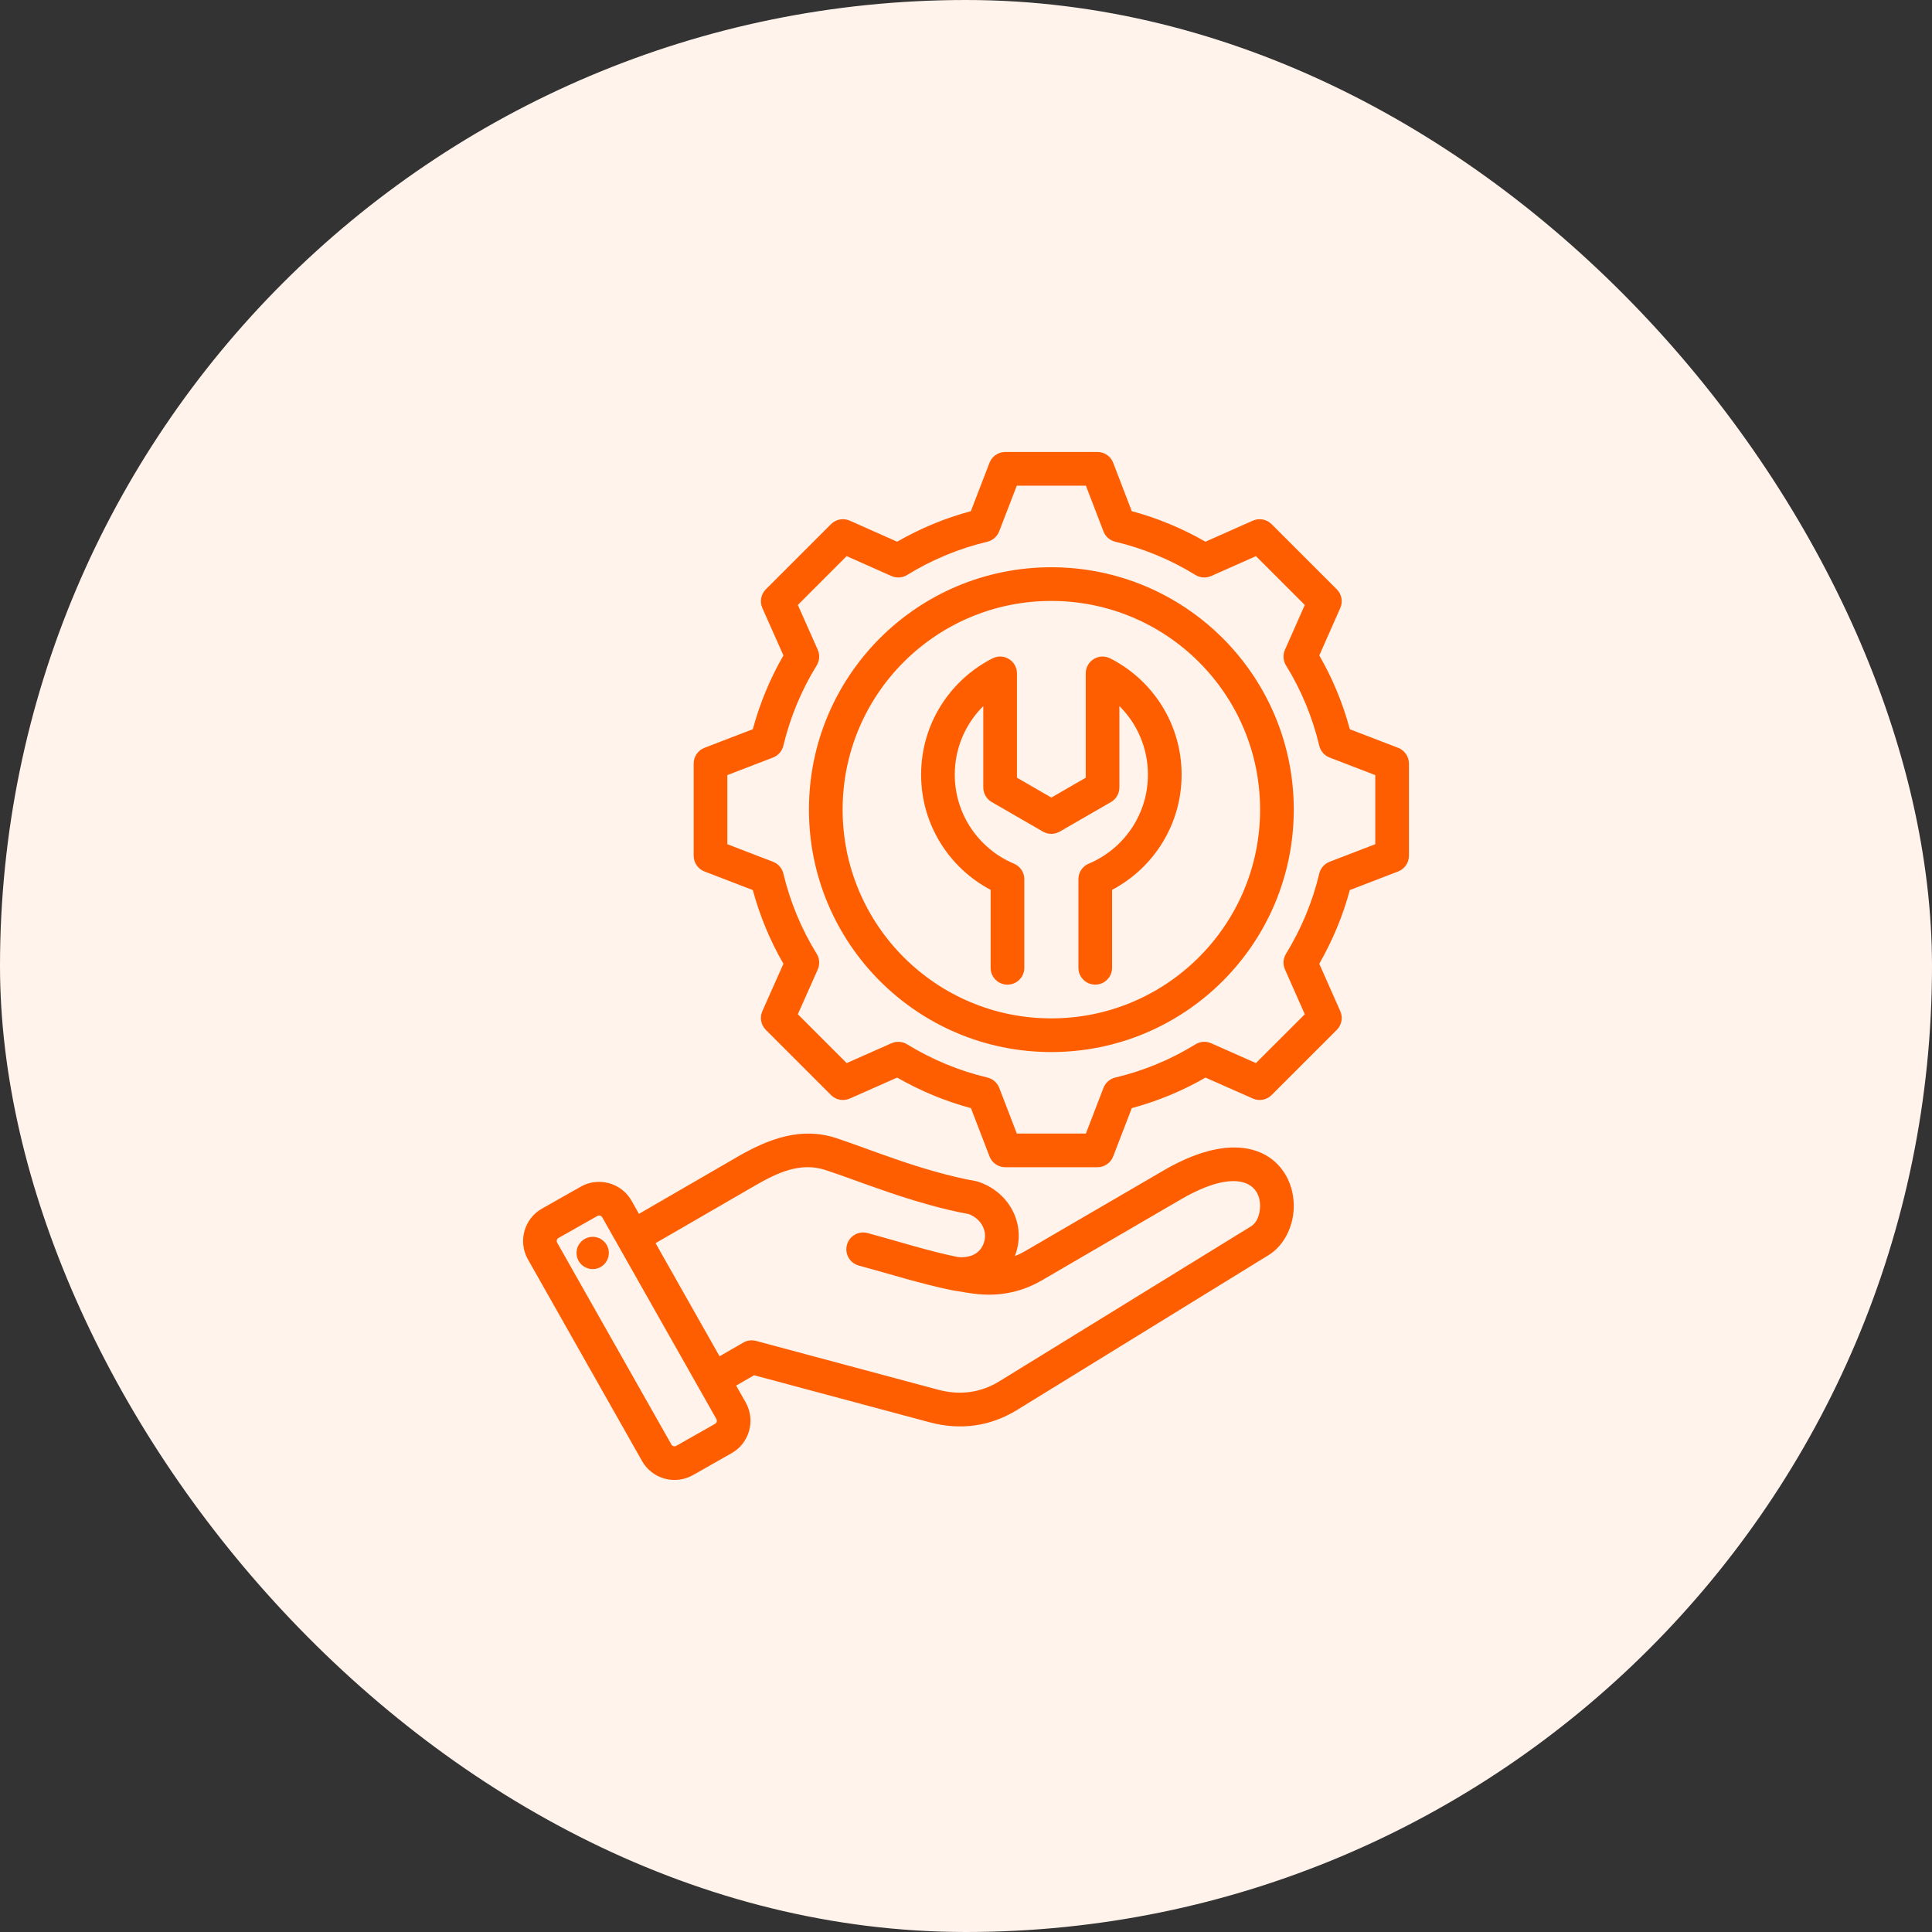 <?xml version="1.0" encoding="UTF-8"?>
<svg xmlns="http://www.w3.org/2000/svg" width="72" height="72" viewBox="0 0 72 72" fill="none">
  <rect x="0" y="0" width="72" height="72" fill="#333333" stroke="none"/>
  <g clip-path="url(#clip0_368_562)">
    <g clip-path="url(#clip1_368_562)">
      <g clip-path="url(#clip2_368_562)">
        <path d="M64 0H8C3.582 0 0 3.582 0 8V64C0 68.418 3.582 72 8 72H64C68.418 72 72 68.418 72 64V8C72 3.582 68.418 0 64 0Z" fill="#FFF3EC"></path>
        <path fill-rule="evenodd" clip-rule="evenodd" d="M27.434 51.637L27.79 52.265C27.79 52.266 27.791 52.266 27.791 52.267C28.165 52.932 27.928 53.782 27.266 54.155L25.819 54.975C25.819 54.976 25.818 54.976 25.817 54.976C25.152 55.351 24.302 55.113 23.929 54.451L19.674 46.933C19.296 46.267 19.534 45.417 20.196 45.043L21.645 44.223L21.645 44.222C22.308 43.848 23.157 44.083 23.534 44.745L23.535 44.747L23.812 45.237L27.501 43.101C28.67 42.426 29.865 41.992 31.148 42.409C32.363 42.803 34.346 43.653 36.369 44.018C36.397 44.023 36.424 44.03 36.451 44.039C37.534 44.39 38.19 45.486 37.894 46.585C37.873 46.663 37.849 46.738 37.822 46.811C37.951 46.76 38.079 46.698 38.206 46.624L43.364 43.62C45.286 42.5 46.57 42.64 47.296 43.127C47.934 43.556 48.233 44.286 48.214 45.005C48.194 45.731 47.844 46.424 47.275 46.775L37.913 52.539C36.901 53.163 35.792 53.311 34.642 53.004L34.642 53.004L28.102 51.251L27.434 51.637ZM24.431 46.329L26.816 50.545L27.7 50.035C27.844 49.951 28.015 49.929 28.176 49.972L34.966 51.792C35.77 52.006 36.546 51.908 37.254 51.471L37.255 51.47L46.616 45.706C46.847 45.564 46.951 45.265 46.959 44.971C46.983 44.084 46.088 43.486 43.996 44.704L38.837 47.709C37.986 48.205 37.094 48.343 36.122 48.188C36.121 48.188 36.121 48.188 36.12 48.188L35.481 48.084C35.48 48.083 35.48 48.083 35.48 48.083C35.471 48.082 35.463 48.081 35.455 48.079C35.454 48.079 35.454 48.079 35.454 48.078C34.287 47.839 33.205 47.487 32.005 47.164C31.67 47.074 31.472 46.73 31.562 46.395C31.652 46.061 31.996 45.862 32.331 45.952C33.497 46.266 34.548 46.61 35.68 46.844C36.188 46.898 36.565 46.696 36.682 46.26L36.682 46.259C36.8 45.821 36.523 45.399 36.099 45.245C34.029 44.863 32.004 44.006 30.761 43.603L30.761 43.603C29.829 43.3 28.978 43.697 28.13 44.188L24.431 46.329ZM22.444 45.366L22.443 45.366C22.407 45.303 22.326 45.279 22.263 45.315L20.815 46.135L20.814 46.135C20.751 46.17 20.73 46.251 20.766 46.314L20.766 46.315L25.021 53.833L25.021 53.834C25.057 53.897 25.138 53.918 25.202 53.883L26.647 53.063L26.648 53.063C26.712 53.027 26.733 52.946 26.697 52.882L22.444 45.366ZM22.001 46.1C22.329 46.051 22.634 46.278 22.683 46.606C22.73 46.935 22.503 47.242 22.175 47.289C21.846 47.337 21.541 47.109 21.492 46.781C21.445 46.452 21.672 46.147 22.001 46.1ZM42.178 19.05C43.139 19.308 44.061 19.691 44.924 20.188L46.69 19.403C46.927 19.298 47.205 19.349 47.388 19.533L49.818 21.962C50.001 22.146 50.053 22.423 49.948 22.66C49.948 22.66 49.166 24.426 49.166 24.426C49.664 25.29 50.046 26.212 50.304 27.177L52.105 27.869C52.347 27.963 52.507 28.195 52.507 28.455V31.891C52.507 32.151 52.347 32.384 52.105 32.477C52.105 32.477 50.304 33.17 50.304 33.17C50.045 34.131 49.661 35.053 49.165 35.916L49.948 37.683C50.053 37.92 50.001 38.197 49.818 38.381L47.388 40.81C47.205 40.993 46.928 41.045 46.691 40.94C46.691 40.94 44.925 40.158 44.925 40.158C44.064 40.656 43.139 41.038 42.178 41.296L41.485 43.097C41.391 43.339 41.159 43.499 40.899 43.499H37.463C37.203 43.499 36.97 43.339 36.877 43.097L36.184 41.297C35.22 41.038 34.298 40.654 33.434 40.158L31.668 40.94C31.431 41.045 31.153 40.993 30.97 40.81L28.541 38.381C28.357 38.197 28.305 37.919 28.411 37.682C28.411 37.682 29.196 35.917 29.196 35.917C28.698 35.056 28.316 34.132 28.055 33.17L26.253 32.477C26.011 32.384 25.851 32.151 25.851 31.891V28.455C25.851 28.195 26.011 27.963 26.253 27.869L28.055 27.176C28.316 26.212 28.698 25.29 29.196 24.426L28.411 22.661C28.305 22.424 28.357 22.146 28.541 21.962L30.97 19.533C31.154 19.349 31.431 19.298 31.669 19.403L33.434 20.188C34.297 19.69 35.22 19.308 36.181 19.05L36.877 17.245C36.971 17.003 37.203 16.844 37.463 16.844H40.899C41.159 16.844 41.392 17.004 41.485 17.246L42.178 19.05ZM41.123 19.804L40.468 18.099H37.893L37.235 19.805C37.16 19.997 36.996 20.141 36.794 20.189C35.738 20.44 34.731 20.858 33.805 21.428C33.629 21.537 33.41 21.551 33.221 21.467L31.552 20.725L29.733 22.545L30.475 24.214C30.559 24.403 30.544 24.621 30.436 24.798C29.865 25.724 29.447 26.732 29.193 27.792C29.145 27.992 29.001 28.157 28.808 28.231L27.106 28.886V31.461L28.808 32.116C29.001 32.19 29.145 32.354 29.193 32.554C29.447 33.611 29.864 34.622 30.435 35.544C30.544 35.721 30.559 35.94 30.475 36.13L29.733 37.798L31.553 39.618L33.222 38.879C33.41 38.796 33.628 38.81 33.804 38.918C34.73 39.485 35.738 39.906 36.798 40.157C36.999 40.205 37.164 40.349 37.239 40.542L37.894 42.244H40.468L41.123 40.542C41.198 40.349 41.362 40.205 41.564 40.157C42.62 39.906 43.63 39.489 44.552 38.919C44.728 38.81 44.947 38.795 45.136 38.879L46.805 39.618L48.626 37.798L47.887 36.129C47.803 35.94 47.818 35.723 47.925 35.547C48.493 34.62 48.914 33.613 49.165 32.556C49.213 32.355 49.357 32.19 49.55 32.116L51.252 31.461V28.886L49.55 28.231C49.357 28.157 49.213 27.991 49.165 27.79C48.914 26.731 48.497 25.723 47.926 24.798C47.818 24.622 47.803 24.403 47.887 24.214L48.626 22.545L46.806 20.725L45.137 21.467C44.948 21.551 44.729 21.537 44.553 21.428C43.627 20.858 42.62 20.44 41.564 20.189C41.362 20.141 41.197 19.997 41.123 19.804ZM39.178 21.14C44.168 21.14 48.215 25.181 48.215 30.171C48.215 35.161 44.168 39.207 39.178 39.207C34.188 39.207 30.147 35.161 30.147 30.171C30.147 25.181 34.188 21.14 39.178 21.14ZM39.178 22.395C34.882 22.395 31.402 25.874 31.402 30.171C31.402 34.468 34.882 37.952 39.178 37.952C43.475 37.952 46.96 34.468 46.96 30.171C46.96 25.874 43.475 22.395 39.178 22.395ZM38.173 36.068C38.173 36.414 37.892 36.695 37.545 36.695C37.199 36.695 36.918 36.414 36.918 36.068V33.162C35.378 32.35 34.327 30.731 34.327 28.869C34.327 26.976 35.409 25.337 36.988 24.536C37.182 24.437 37.414 24.446 37.6 24.56C37.786 24.674 37.899 24.877 37.899 25.095V28.983L39.181 29.723L40.462 28.983V25.095C40.462 24.877 40.576 24.674 40.762 24.56C40.948 24.446 41.179 24.437 41.374 24.536C42.953 25.337 44.035 26.976 44.035 28.869C44.035 30.731 42.986 32.35 41.444 33.162V36.067C41.444 36.413 41.163 36.694 40.816 36.694C40.47 36.694 40.189 36.413 40.189 36.067V32.765C40.189 32.512 40.341 32.284 40.574 32.186C41.871 31.643 42.78 30.361 42.78 28.869C42.78 27.87 42.374 26.966 41.717 26.314V29.346C41.717 29.57 41.598 29.777 41.404 29.889L39.495 30.991C39.3 31.103 39.061 31.103 38.867 30.991L36.958 29.889C36.764 29.777 36.644 29.57 36.644 29.346C36.644 29.346 36.644 26.314 36.644 26.314C35.988 26.966 35.581 27.87 35.581 28.869C35.581 30.361 36.493 31.643 37.788 32.187C38.021 32.284 38.173 32.513 38.173 32.765V36.068Z" fill="#FF5E00"></path>
      </g>
    </g>
  </g>
  <defs>
    <clipPath id="clip0_368_562">
      <rect width="72" height="72" rx="36" fill="white"></rect>
    </clipPath>
    <clipPath id="clip1_368_562">
      <rect width="72" height="72" fill="white"></rect>
    </clipPath>
    <clipPath id="clip2_368_562">
      <rect width="72" height="72" fill="white"></rect>
    </clipPath>
  </defs>
</svg>
